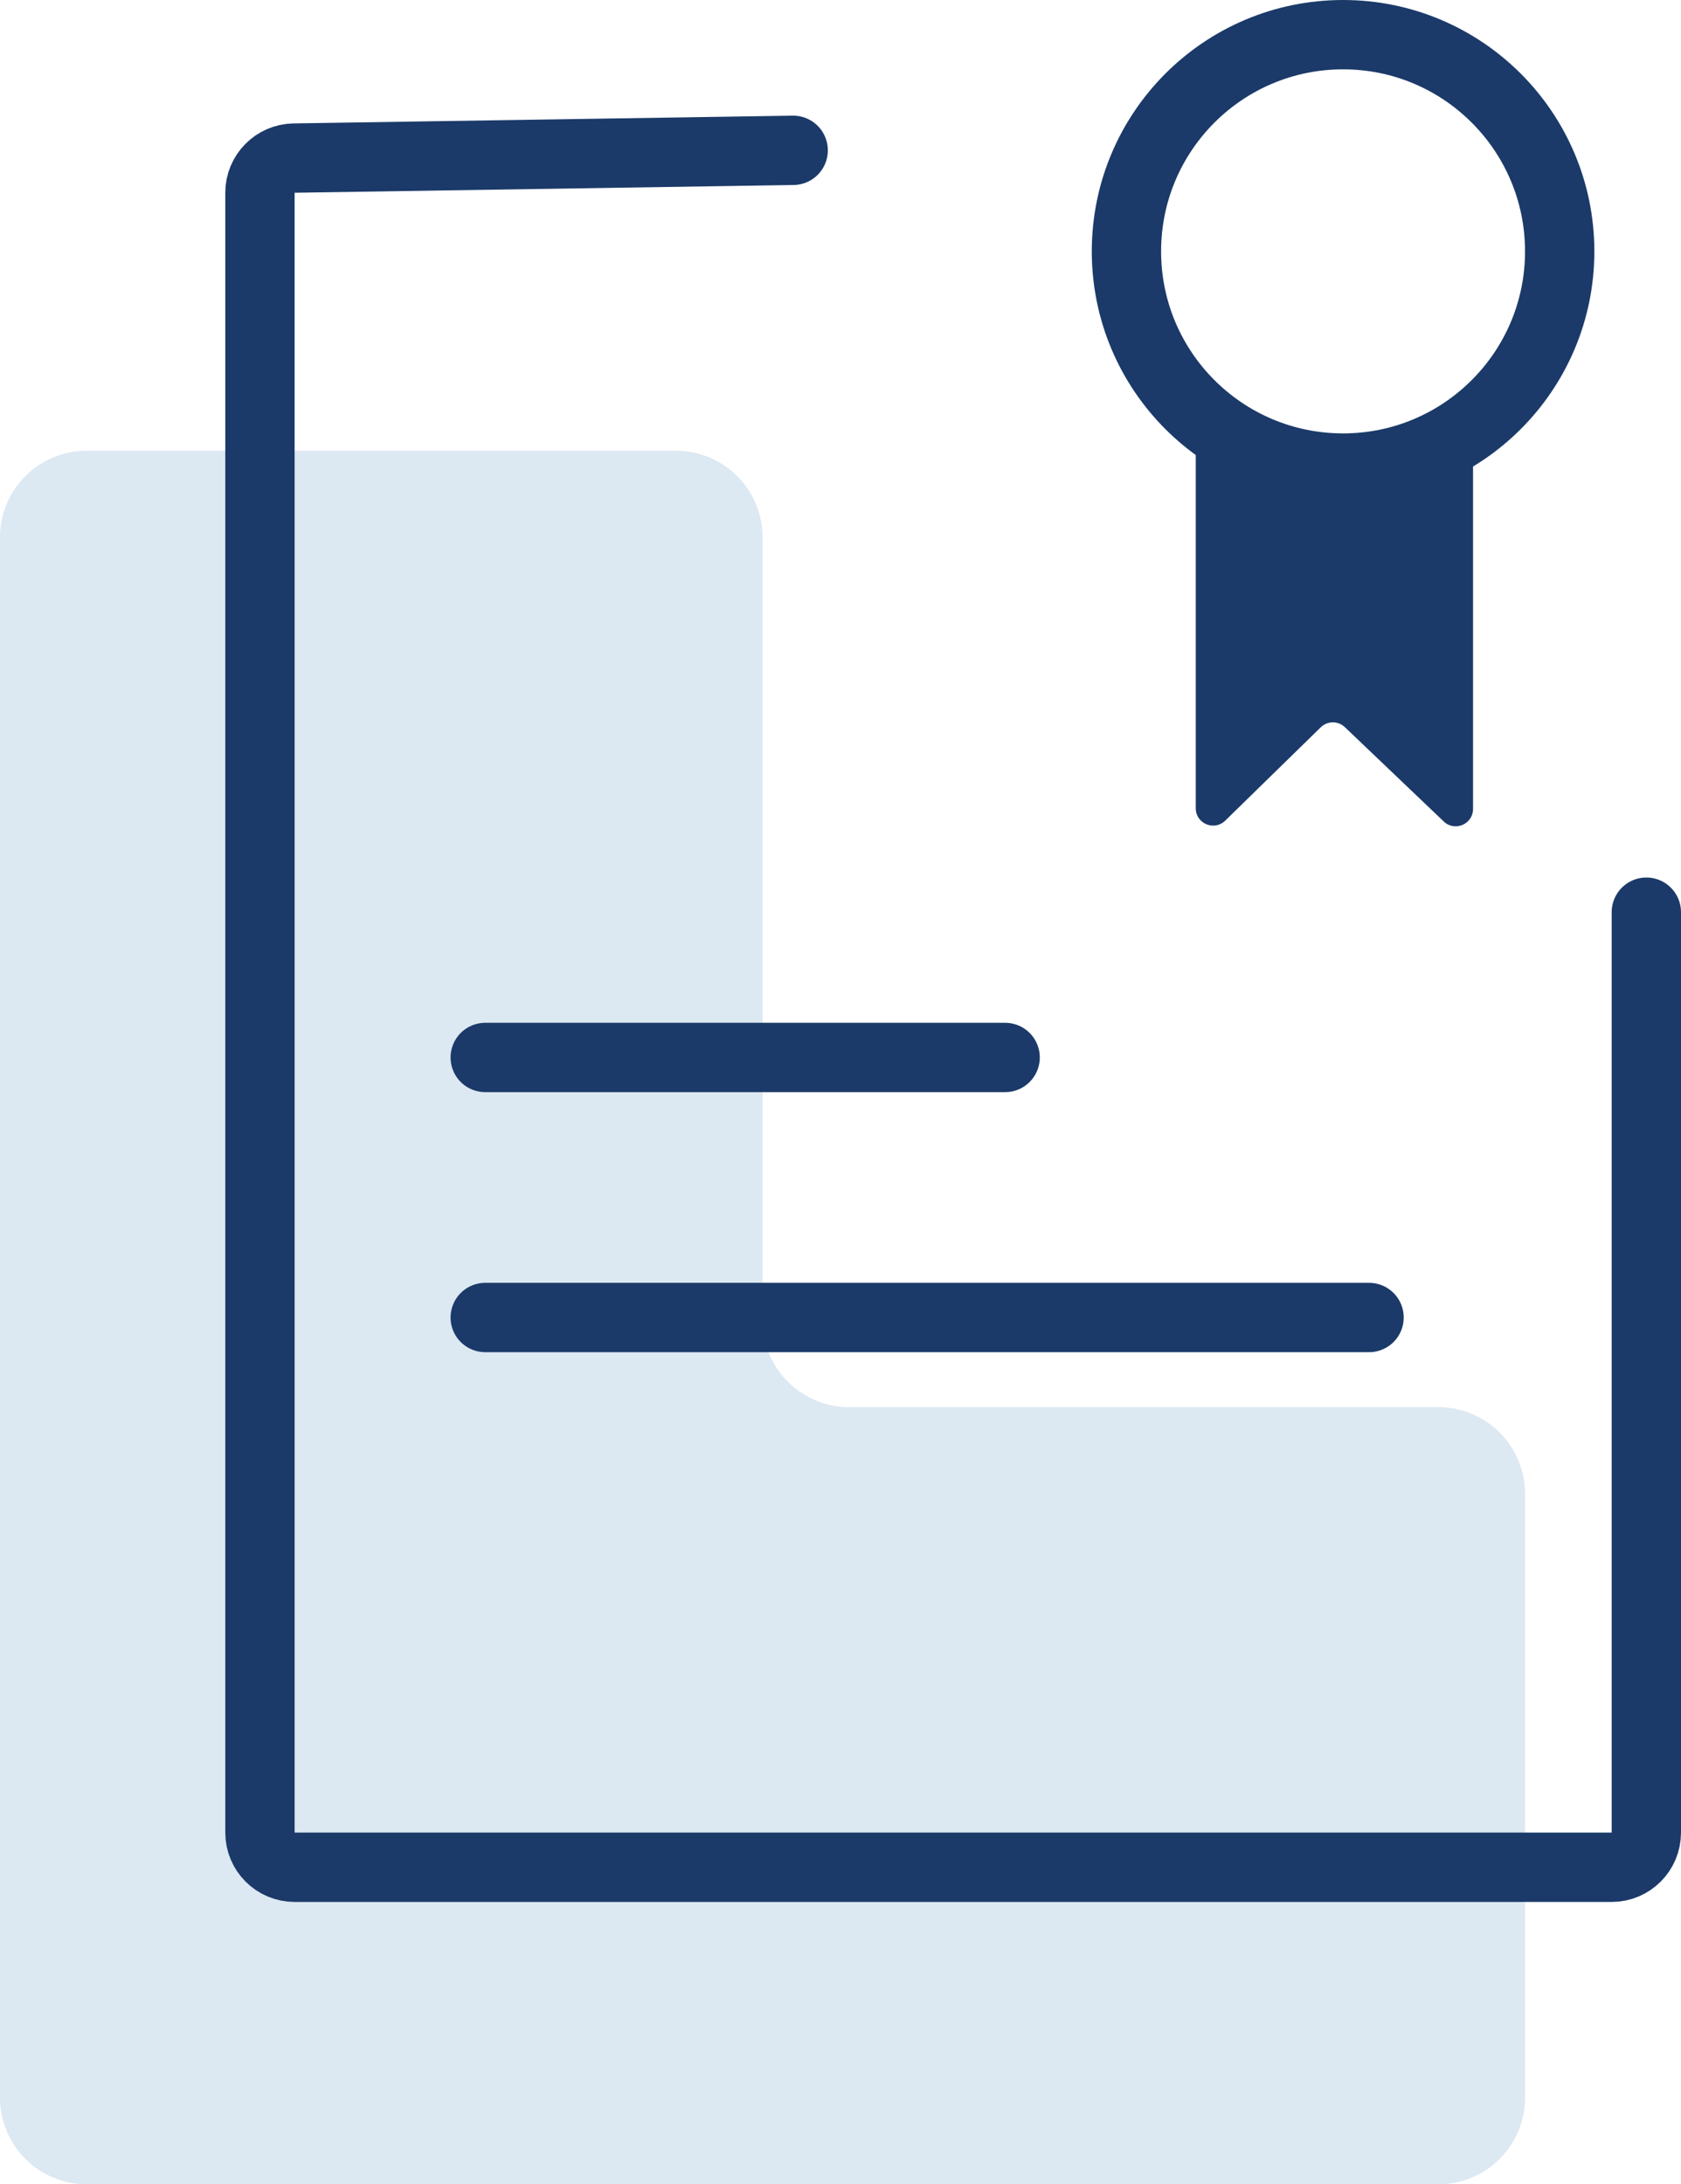 <svg width="97" height="126" viewBox="0 0 97 126" fill="none" xmlns="http://www.w3.org/2000/svg">
  <style>
    <![CDATA[
      #ribbon_to {animation: ribbon_to__to 2000ms ease infinite forwards}
      #ribbon_circle_to {animation: ribbon_to__to 2000ms ease infinite forwards}

      @keyframes ribbon_to__to {
        0% {transform: translate3d(0,0,0);}
        50% {transform: translate3d(0,3px,0);}
      }

      @keyframes ribbon_circle_to__to {
        0% {transform: translate3d(0,0,0);}
        50% {transform: translate3d(0,50px,0);}
      }

    ]]>
  </style>
<path d="M0 121V31C0 28.239 2.239 26 5 26H39C41.761 26 44 28.239 44 31V76.172C44 78.934 46.239 81.172 49 81.172H83C85.761 81.172 88 83.411 88 86.172V121C88 123.761 85.761 126 83 126H5C2.239 126 0 123.761 0 121Z" fill="#DCE8F2"/>
<path d="M45.769 8.672L16.969 9.119C15.877 9.136 15 10.026 15 11.119V105.713C15 106.817 15.895 107.713 17 107.713H93C94.105 107.713 95 106.817 95 105.713V52.619" stroke="#1B3A69" stroke-width="4" stroke-linecap="round" stroke-linejoin="round"/>
<path d="M28 61H58" stroke="#1B3A69" stroke-width="4" stroke-linecap="round" stroke-linejoin="round"/>
<path d="M28 76H79" stroke="#1B3A69" stroke-width="4" stroke-linecap="round" stroke-linejoin="round"/>
<path id="ribbon_to" d="M85 26V46.664C85 47.544 83.946 47.995 83.31 47.388L77.602 41.945C77.212 41.573 76.598 41.577 76.213 41.953L70.699 47.34C70.066 47.959 69 47.51 69 46.625V26" fill="#1B3A69"/>
<path id="ribbon_circle_to" d="M77.5 27C84.404 27 90 21.404 90 14.5C90 7.596 84.404 2 77.5 2C70.596 2 65 7.596 65 14.5C65 21.404 70.596 27 77.5 27Z" stroke="#1B3A69" stroke-width="4" stroke-linecap="round" stroke-linejoin="round"/>
</svg>
